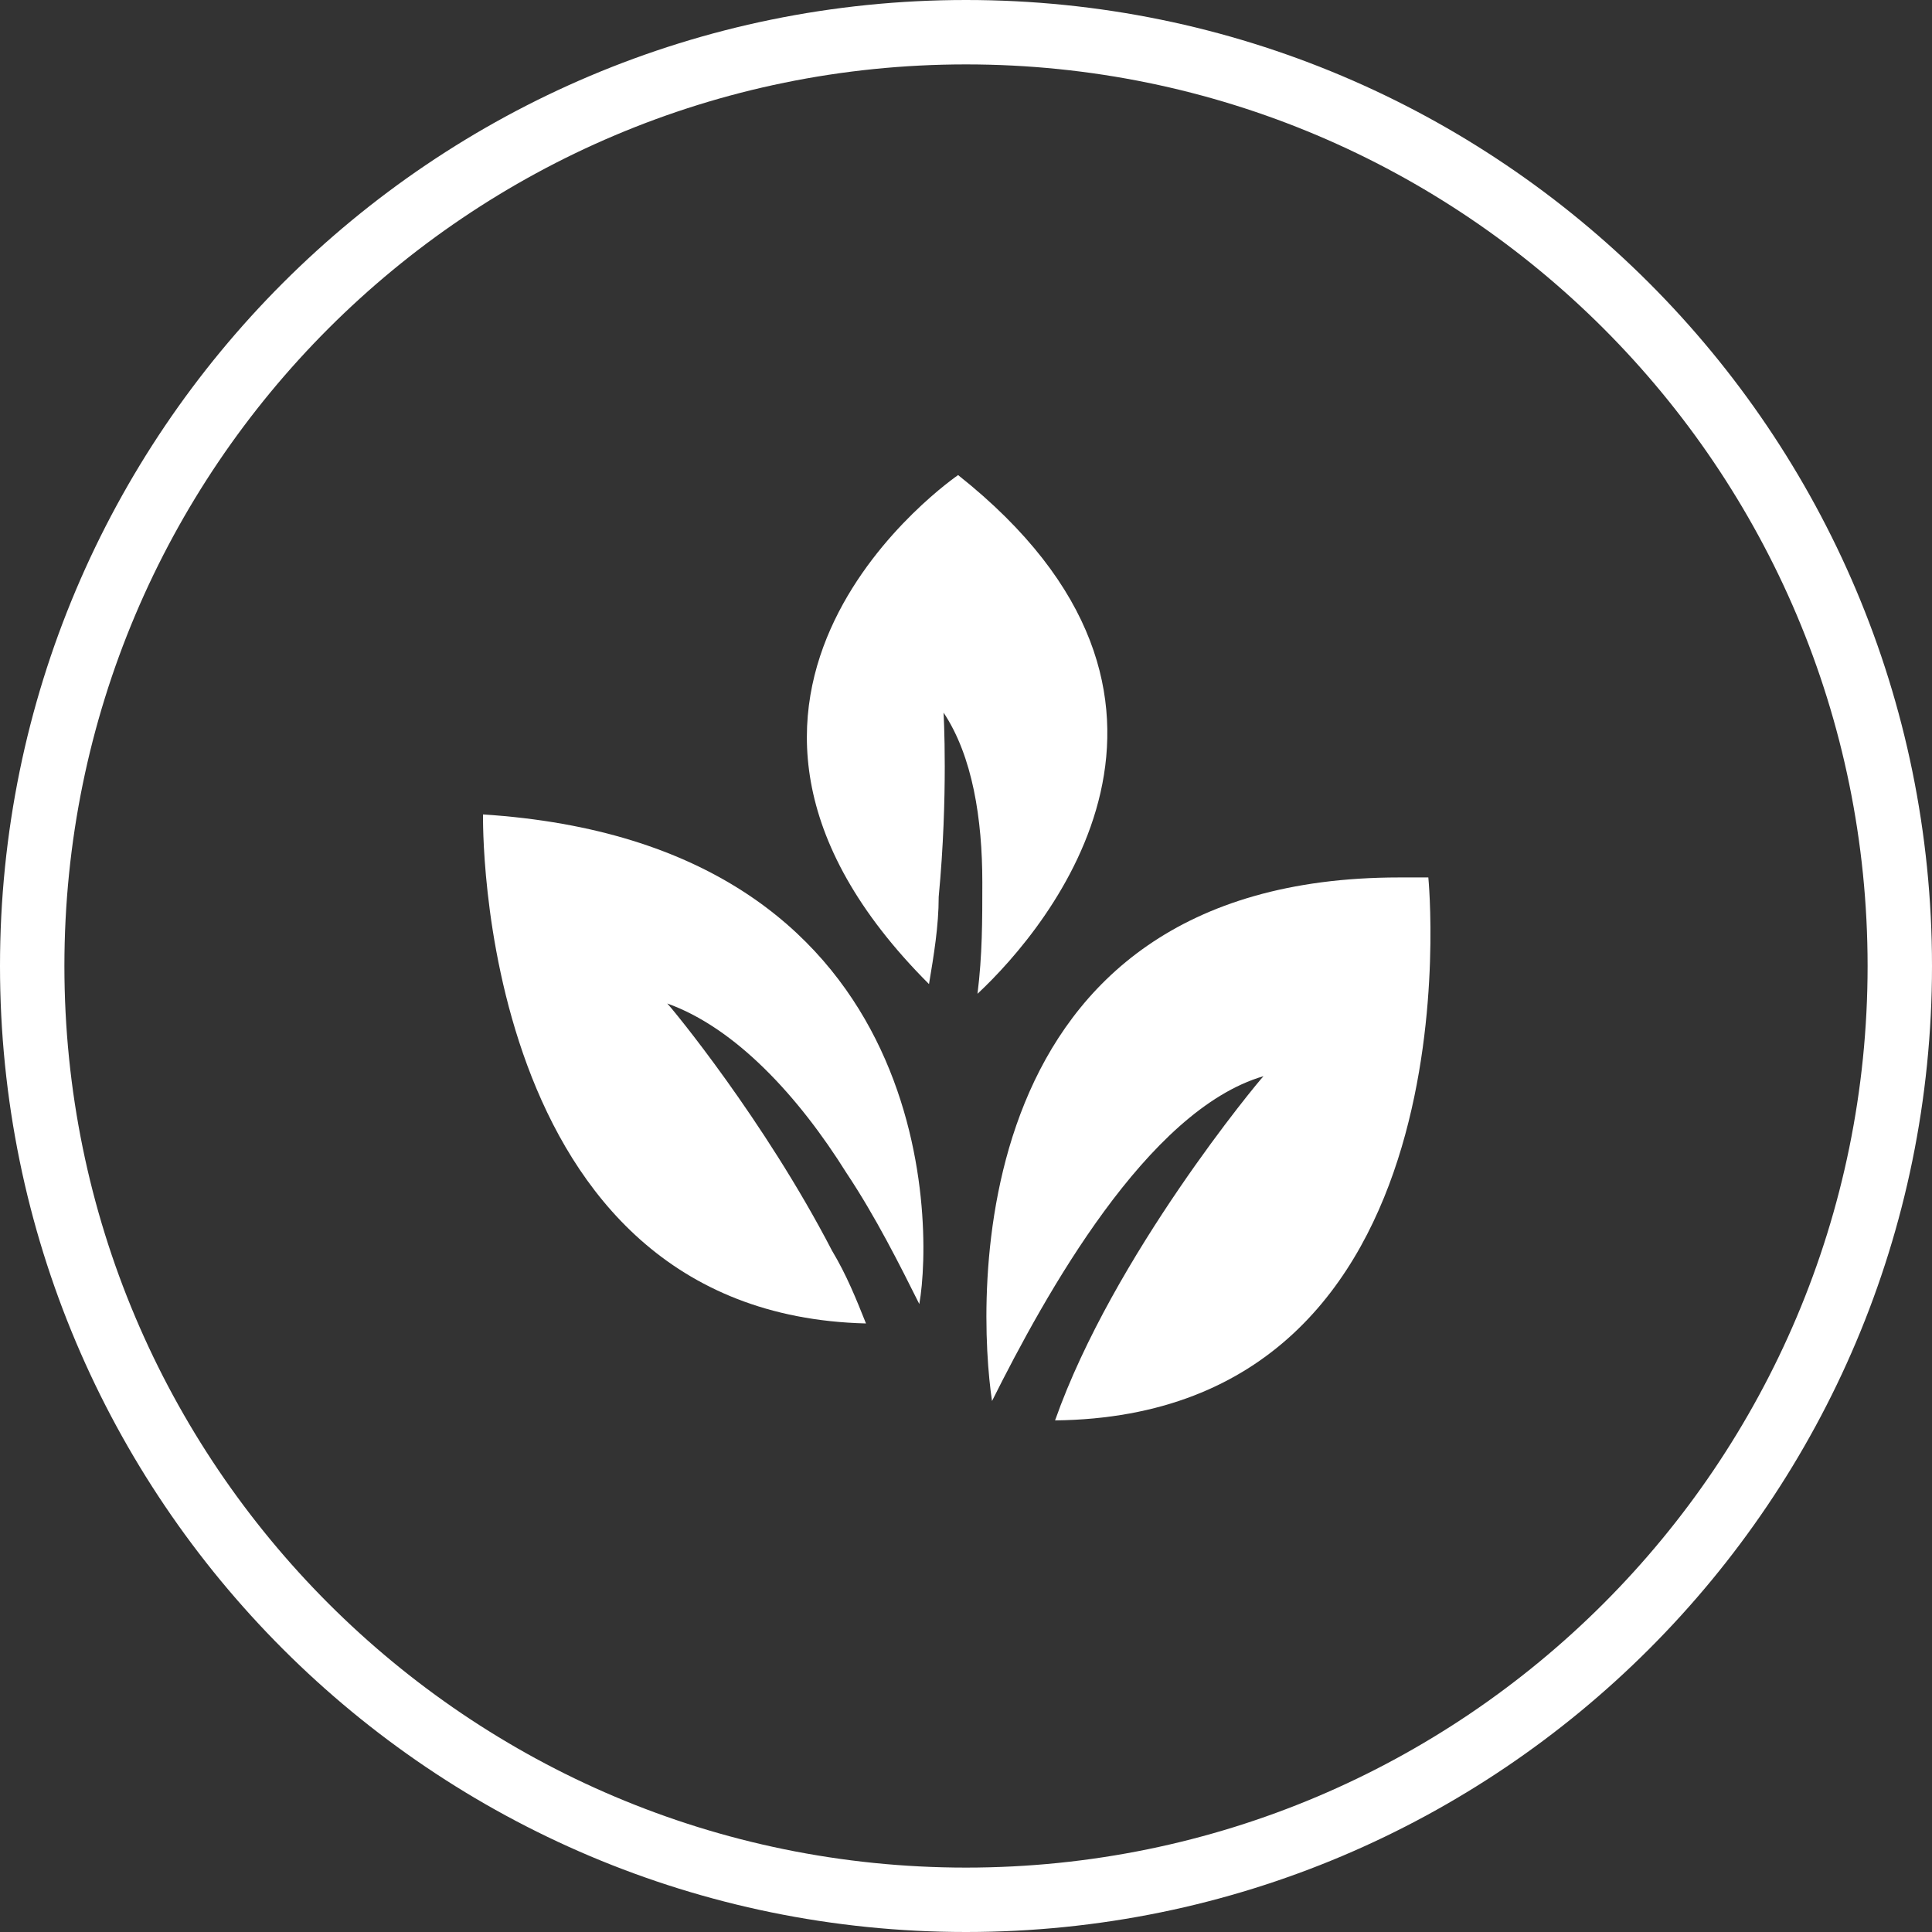 <svg width="60" height="60" viewBox="0 0 60 60" fill="none" xmlns="http://www.w3.org/2000/svg">
<rect x="0" y="0" width="60" height="60" fill="#333333" stroke="none"/>
<path d="M44.358 27.25H43.455C29.755 27.25 30.357 40.498 30.808 43.51C32.465 40.197 35.626 34.476 39.239 33.422C39.089 33.573 34.572 38.993 32.766 44.112C46.014 43.961 44.358 27.25 44.358 27.25Z" fill="white"/>
<path d="M15.001 25.293C15.001 25.293 14.7 40.8 26.894 41.101C26.593 40.348 26.292 39.595 25.84 38.842C23.733 34.778 20.872 31.315 20.722 31.164C22.829 31.917 24.787 34.025 26.292 36.434C27.195 37.788 27.948 39.294 28.55 40.498C29.002 37.939 29.002 26.196 15.001 25.293Z" fill="white"/>
<path d="M29.755 14.754C29.755 14.754 19.818 21.529 28.851 30.562C29.002 29.659 29.152 28.756 29.152 27.852C29.453 24.691 29.303 22.131 29.303 22.131C30.206 23.486 30.507 25.443 30.507 27.401C30.507 28.605 30.507 29.659 30.357 30.863C32.615 28.756 38.487 21.68 29.755 14.754Z" fill="white"/>
<path fill-rule="evenodd" clip-rule="evenodd" d="M30 58C45.464 58 58 45.464 58 30C58 14.536 45.464 2 30 2C14.536 2 2 14.536 2 30C2 45.464 14.536 58 30 58ZM30 60C46.569 60 60 46.569 60 30C60 13.431 46.569 0 30 0C13.431 0 0 13.431 0 30C0 46.569 13.431 60 30 60Z" fill="white"/>
</svg>
